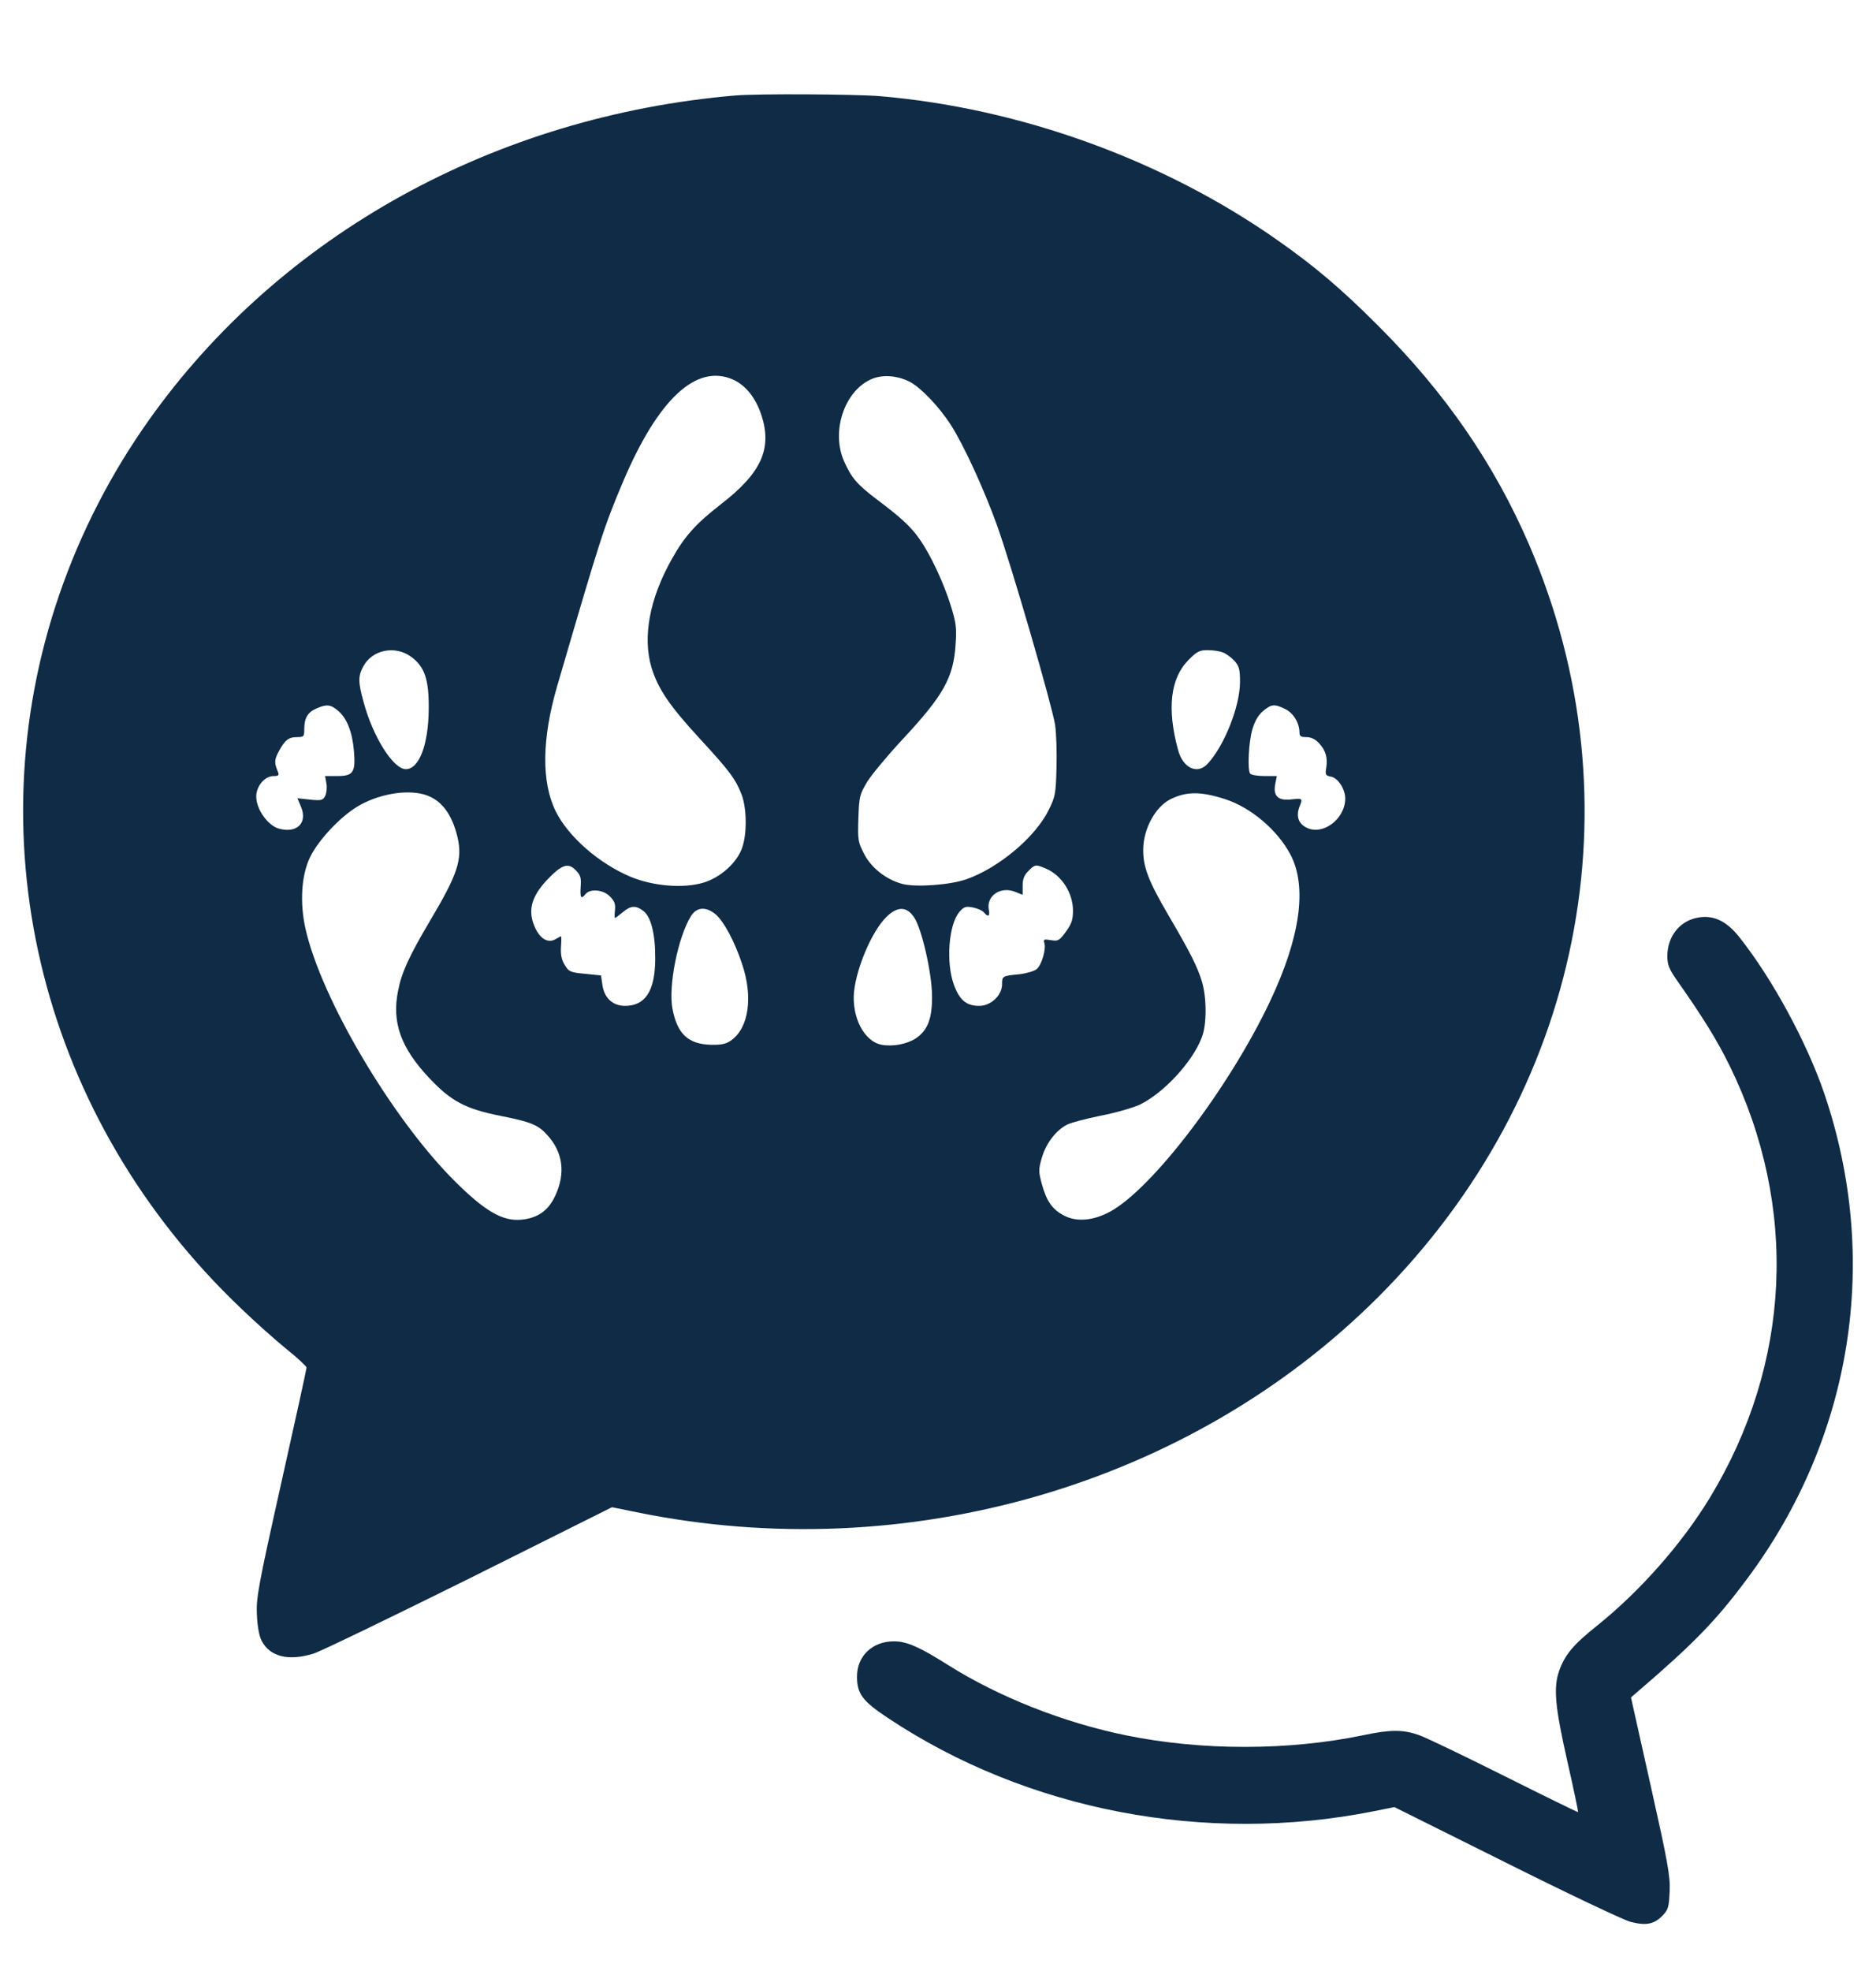 <?xml version="1.0" standalone="no"?>
<!DOCTYPE svg PUBLIC "-//W3C//DTD SVG 20010904//EN"
 "http://www.w3.org/TR/2001/REC-SVG-20010904/DTD/svg10.dtd">
<svg version="1.0" xmlns="http://www.w3.org/2000/svg"
 width="820pt" height="861pt" viewBox="0 0 820 861"
 preserveAspectRatio="xMidYMid meet">

<g transform="translate(0,861) scale(0.1,-0.1)"
fill="#0F2B46" stroke="none">
<path d="M3215 8193 c-1052 -90 -1989 -608 -2564 -1418 -166 -234 -297 -488
-391 -760 -377 -1095 -72 -2297 792 -3119 62 -60 152 -140 200 -179 49 -39 88
-76 88 -81 0 -6 -50 -234 -111 -506 -101 -452 -110 -502 -106 -575 2 -49 10
-93 21 -113 36 -69 116 -89 225 -56 28 8 334 156 679 327 l627 313 108 -22
c1181 -241 2420 119 3242 941 889 889 1144 2159 659 3285 -154 356 -367 665
-663 960 -159 159 -276 258 -436 370 -499 351 -1126 578 -1740 630 -110 9
-535 11 -630 3z m-9 -1242 c54 -25 97 -79 122 -154 48 -147 0 -253 -176 -389
-111 -86 -161 -142 -217 -243 -96 -171 -127 -339 -87 -472 29 -93 78 -166 213
-312 128 -139 155 -175 181 -243 22 -60 24 -168 2 -231 -22 -65 -95 -131 -170
-153 -89 -26 -219 -15 -318 26 -138 58 -272 175 -327 286 -63 128 -61 316 7
549 190 650 203 691 287 890 154 363 322 519 483 446z m771 -9 c48 -25 129
-110 179 -188 57 -89 146 -283 202 -439 64 -178 240 -785 254 -872 5 -36 8
-120 6 -187 -3 -113 -5 -126 -35 -186 -58 -117 -217 -251 -359 -301 -72 -25
-222 -36 -281 -20 -70 19 -135 70 -166 131 -27 52 -28 61 -25 156 3 94 6 104
38 158 19 31 88 114 153 184 182 195 225 272 234 419 5 70 2 94 -22 170 -29
94 -88 221 -135 287 -36 53 -85 98 -187 174 -88 67 -111 94 -144 168 -56 128
0 302 116 356 48 23 115 19 172 -10z m-2180 -1201 c59 -43 78 -99 77 -226 -1
-158 -42 -265 -100 -265 -55 0 -144 141 -185 294 -24 87 -24 113 -1 155 39 73
139 93 209 42z m3548 19 c14 -5 37 -22 50 -36 21 -23 25 -37 25 -93 0 -107
-69 -280 -142 -358 -45 -48 -108 -18 -129 62 -49 180 -33 313 46 392 36 37 49
43 83 43 22 0 52 -4 67 -10z m-3867 -255 c38 -32 62 -92 69 -175 8 -94 -3
-110 -72 -110 l-54 0 6 -34 c3 -18 0 -43 -6 -54 -10 -18 -17 -20 -66 -15 l-55
6 16 -38 c29 -70 -18 -116 -96 -95 -49 13 -100 85 -100 140 0 46 37 90 76 90
21 0 25 3 19 18 -16 38 -16 51 0 83 28 54 45 69 82 69 31 0 33 2 33 36 0 47
15 73 53 89 45 20 62 18 95 -10z m4139 8 c36 -17 63 -61 63 -103 0 -16 7 -20
30 -20 21 0 39 -9 56 -27 29 -32 38 -63 31 -107 -5 -31 -3 -34 22 -39 30 -6
61 -55 61 -95 0 -90 -99 -164 -170 -127 -35 18 -45 49 -31 89 16 39 16 39 -34
34 -58 -7 -81 14 -71 67 l7 35 -55 0 c-30 0 -58 5 -62 11 -12 20 -6 137 10
193 11 36 26 63 47 80 36 30 49 32 96 9z m-3765 -373 c75 -21 123 -83 148
-188 22 -96 1 -160 -119 -362 -93 -157 -126 -229 -141 -308 -28 -138 12 -249
135 -380 97 -103 159 -136 315 -167 131 -26 162 -39 201 -82 69 -74 82 -167
37 -264 -30 -67 -77 -100 -149 -107 -83 -8 -161 38 -295 172 -274 275 -581
796 -649 1100 -25 113 -18 232 20 311 35 73 129 174 206 221 89 54 210 76 291
54z m3503 -21 c112 -36 228 -134 285 -241 75 -141 44 -363 -90 -645 -180 -379
-514 -816 -698 -916 -72 -39 -145 -46 -199 -18 -52 26 -78 62 -99 138 -15 56
-15 64 0 116 18 62 61 119 110 144 17 9 83 26 146 39 63 12 140 34 171 48 104
50 231 186 272 294 22 55 22 172 1 243 -20 66 -50 126 -148 293 -87 149 -110
210 -109 286 1 89 52 183 116 217 70 36 134 37 242 2z m-2836 -313 c19 -20 22
-33 19 -70 -3 -49 2 -56 22 -31 20 24 77 19 106 -11 20 -20 25 -33 22 -60 -2
-19 -2 -34 0 -34 2 0 17 11 34 25 36 30 57 31 91 5 33 -26 52 -102 51 -211 -1
-140 -45 -205 -136 -203 -52 2 -87 36 -95 92 l-6 41 -69 7 c-64 6 -72 9 -89
38 -14 22 -19 45 -17 79 2 26 2 47 0 47 -1 0 -11 -5 -21 -11 -32 -21 -67 -3
-90 44 -36 74 -21 136 47 210 68 72 96 81 131 43z m2052 10 c69 -29 119 -106
119 -184 0 -39 -6 -58 -31 -92 -28 -39 -34 -42 -65 -37 -31 5 -34 4 -29 -13 8
-26 -11 -93 -33 -113 -10 -9 -45 -19 -77 -23 -74 -7 -75 -8 -75 -44 0 -47 -47
-92 -96 -94 -58 -1 -89 23 -114 91 -36 96 -24 265 24 320 19 22 28 25 58 19
20 -4 41 -13 48 -21 19 -23 28 -18 22 11 -11 61 51 104 116 78 l32 -13 0 40
c0 29 7 47 25 64 28 29 32 30 76 11z m-1443 -200 c36 -31 83 -118 116 -218 48
-143 29 -277 -47 -332 -22 -16 -43 -21 -87 -20 -102 2 -150 47 -171 159 -18
99 24 310 81 403 25 40 65 43 108 8z m868 -14 c33 -49 77 -241 78 -342 1 -99
-19 -151 -71 -186 -38 -25 -101 -37 -149 -28 -77 14 -132 121 -121 233 12 107
78 262 140 324 49 49 90 49 123 -1z"/>
<path d="M7414 4600 c-76 -17 -126 -84 -126 -167 0 -38 8 -57 43 -107 112
-159 175 -261 229 -371 302 -616 270 -1302 -87 -1889 -122 -200 -304 -407
-494 -559 -103 -82 -139 -126 -164 -196 -25 -73 -19 -152 35 -391 28 -123 49
-224 48 -226 -2 -1 -147 70 -323 158 -176 88 -344 169 -374 179 -69 24 -124
24 -242 -1 -327 -68 -706 -68 -1035 -1 -276 56 -560 169 -779 307 -127 80
-181 104 -238 104 -94 0 -161 -64 -161 -154 0 -75 24 -107 134 -180 608 -405
1389 -555 2125 -408 l90 18 488 -243 c268 -134 513 -250 543 -258 69 -18 104
-11 141 27 25 26 28 38 31 106 3 67 -8 127 -83 462 l-86 385 29 25 c248 213
342 310 477 491 462 618 586 1396 339 2122 -77 225 -228 503 -372 684 -58 73
-118 99 -188 83z"/>
</g>
</svg>
